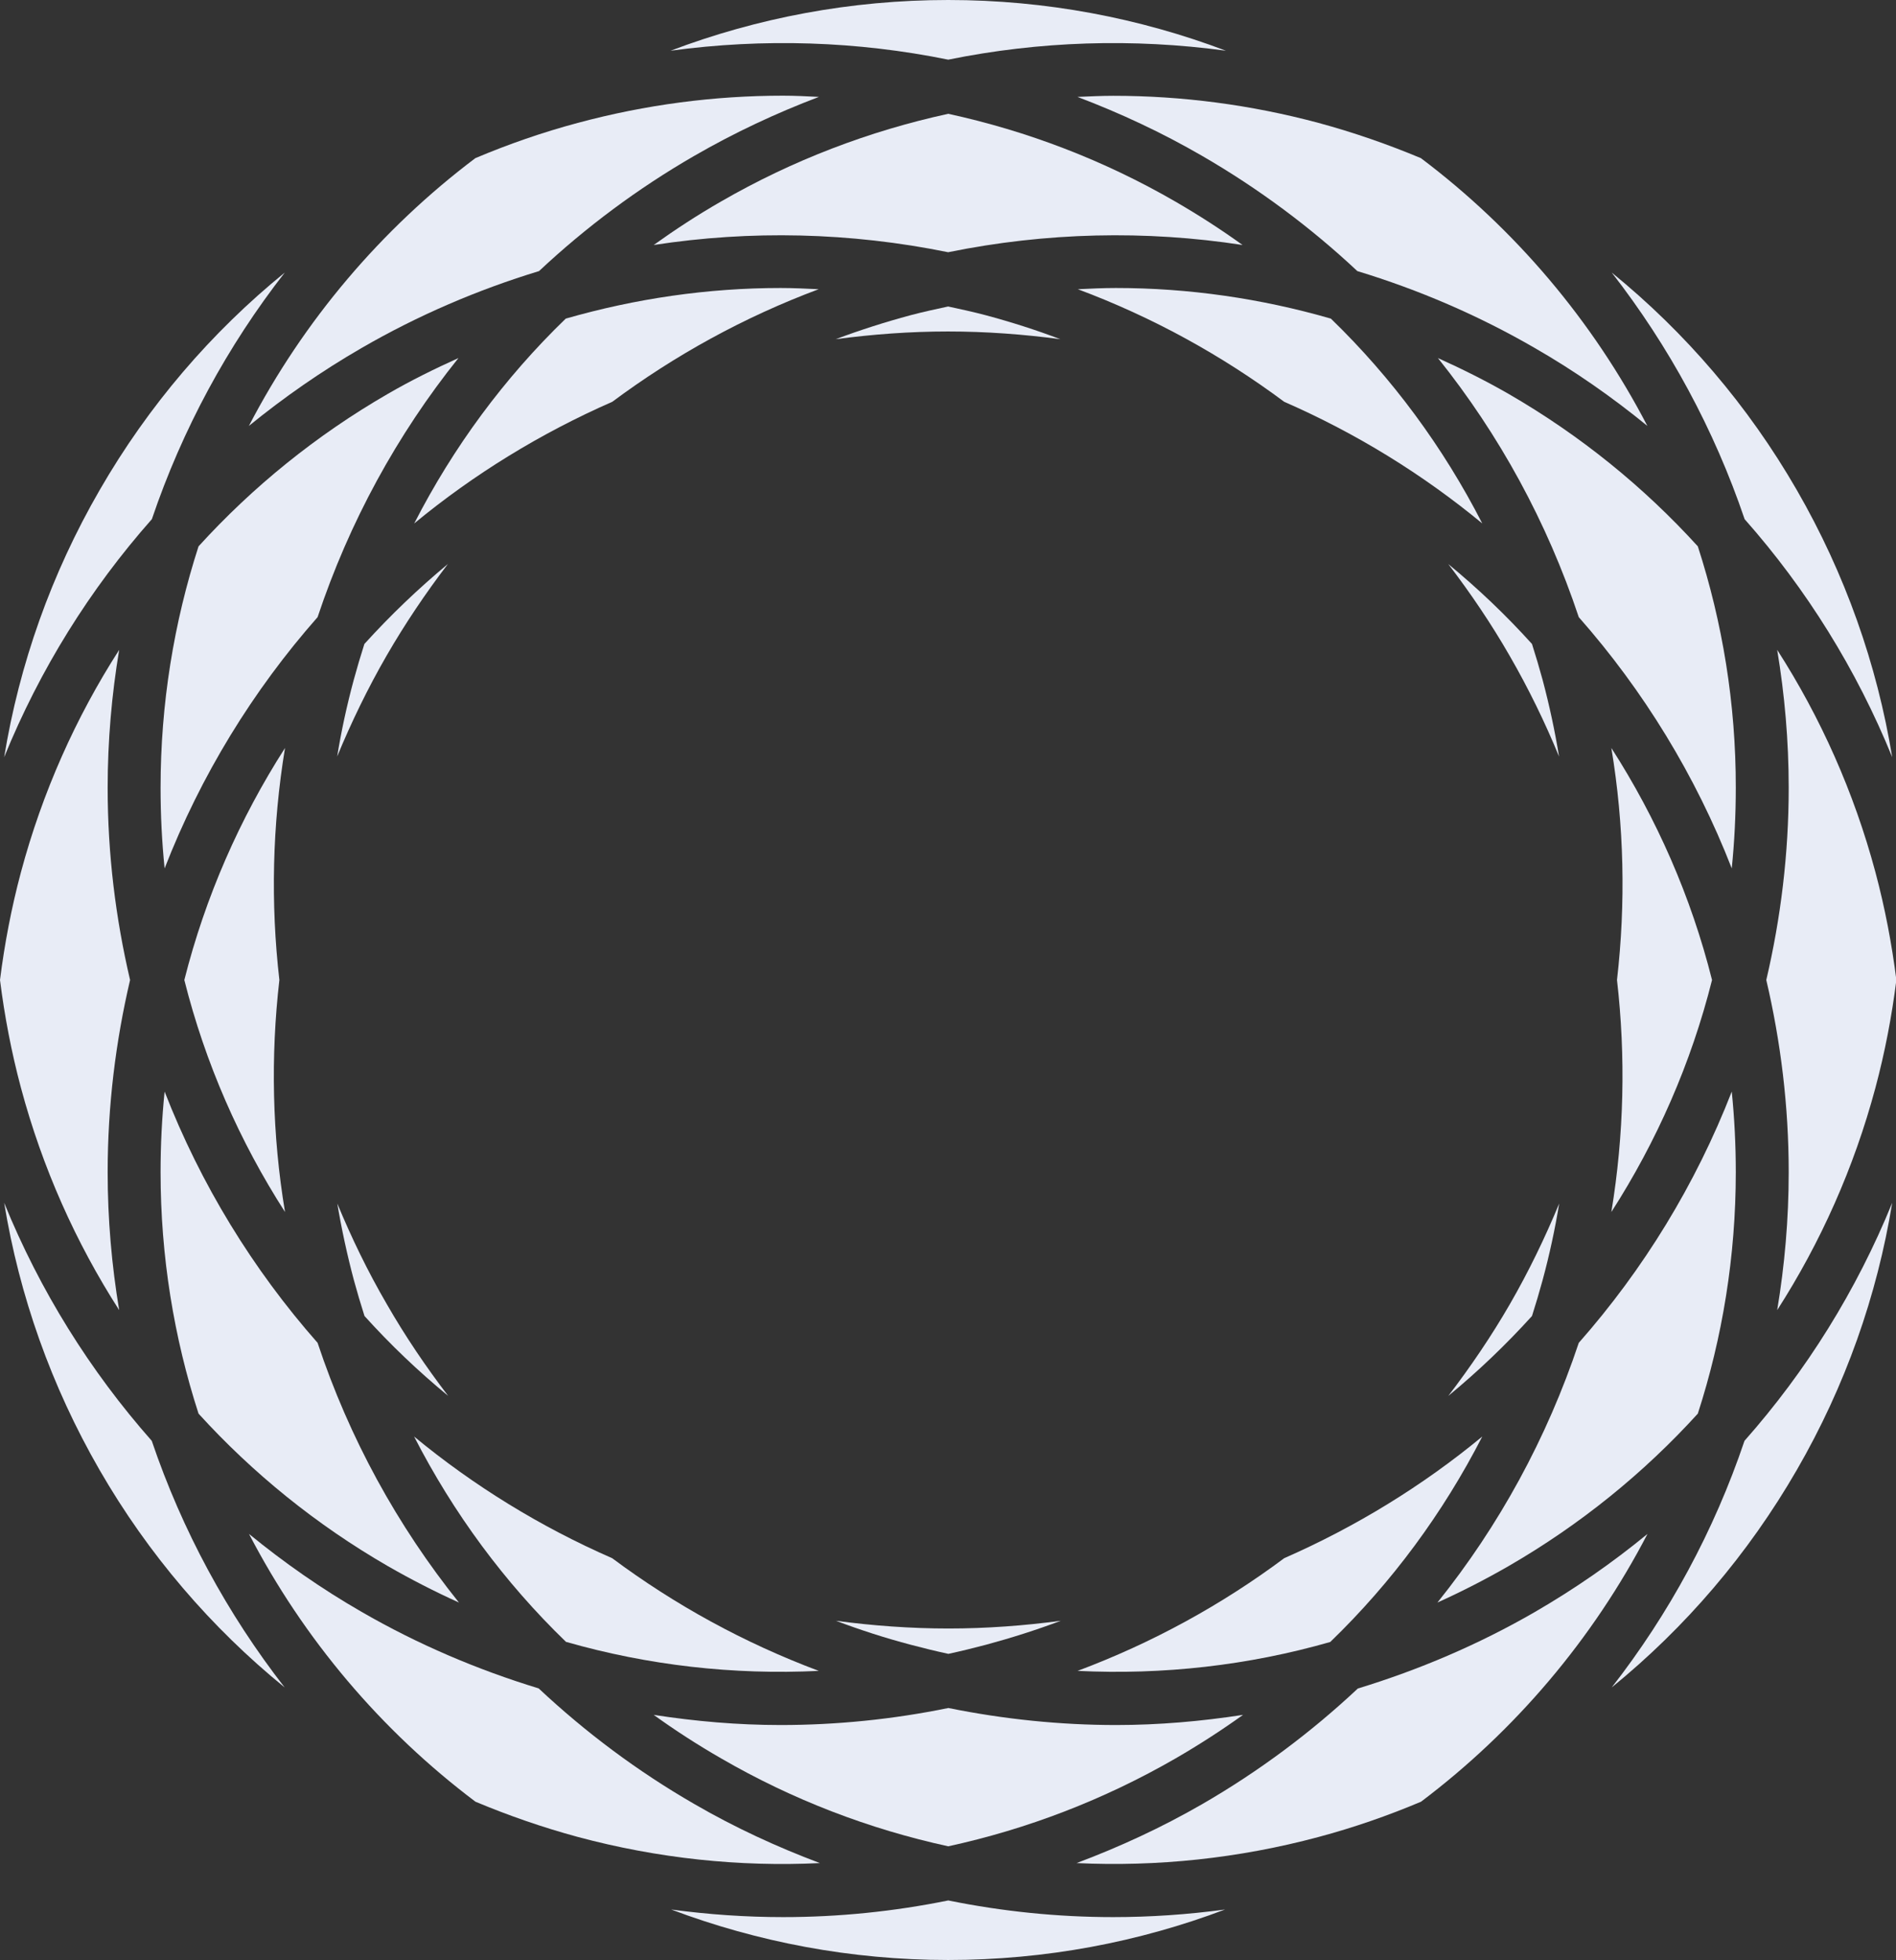 <?xml version="1.0" encoding="utf-8"?>
<!-- Generator: Adobe Illustrator 26.0.2, SVG Export Plug-In . SVG Version: 6.00 Build 0)  -->
<svg version="1.1" id="レイヤー_1" xmlns="http://www.w3.org/2000/svg" xmlns:xlink="http://www.w3.org/1999/xlink" x="0px"
	 y="0px" viewBox="0 0 1548 1600" style="enable-background:new 0 0 1548 1600;" xml:space="preserve">
<rect x="0" y="0" width="1548" height="1600" fill="#333333" stroke="none"/>
<style type="text/css">
	.st0{fill:#E8ECF6;}
</style>
<g>
	<g>
		<path class="st0" d="M1253.2,1315.9c-46.2,26.7-94.8,47.3-144.6,62.5c-38.2,35.8-80.7,67.6-127.1,94.4
			c-33.1,19.1-67.4,34.9-102.5,48.1c65.7,3.1,132.2-3.8,197.5-21.3c28.8-7.7,56.7-17.4,83.7-28.8c76.8-57.9,140.2-132.6,184.9-218.6
			C1316.5,1275.7,1285.8,1297,1253.2,1315.9z"/>
		<path class="st0" d="M669.4,1520.9c-35.1-13.2-69.4-29-102.5-48.2c-46.5-26.8-88.9-58.6-127.1-94.4
			c-49.8-15.2-98.4-35.8-144.6-62.5c-32.7-18.8-63.3-40.2-91.9-63.6c44.7,86,108,160.7,184.9,218.6c27,11.3,54.9,21,83.7,28.8
			C537.2,1517.1,603.7,1524.1,669.4,1520.9z"/>
		<path class="st0" d="M295.2,284.1c46.3-26.8,95-47.6,144.9-62.8c38.1-35.7,80.5-67.4,126.8-94.1c32.9-19,66.9-34.9,101.7-48.1
			c-9.8-0.5-19.5-1-29.3-1c-55.9,0-112.1,7.3-167.5,22.2c-28.8,7.7-56.7,17.4-83.7,28.8C311.3,187,247.9,261.7,203.2,347.7
			C231.9,324.3,262.5,303,295.2,284.1z"/>
		<path class="st0" d="M879.7,79.1c34.8,13.2,68.9,29.1,101.7,48.1c46.3,26.8,88.7,58.4,126.8,94.1c50,15.2,98.6,36,144.9,62.8
			c32.7,18.8,63.3,40.2,91.9,63.6c-44.7-86-108-160.7-184.9-218.6c-27-11.3-54.9-21-83.7-28.8C1021.1,85.5,964.9,78.2,909,78.2
			C899.2,78.2,889.5,78.7,879.7,79.1z"/>
		<path class="st0" d="M1386.2,446c-44.2-48.6-96.1-90.7-154.6-124.5c-18.8-10.8-38.1-20.4-57.6-29.2
			c50.1,62.5,89.1,133.8,115,211.5c52.9,60,95.4,129.3,124.9,205.1c2.2-21.6,3.3-43.6,3.3-65.8
			C1417.3,574.4,1406.3,508.1,1386.2,446z"/>
		<path class="st0" d="M1210.2,1172.7c-48.7,40.2-103.1,73.6-161.7,99.3c-51.2,38.2-107.8,69.2-168.7,92
			c69.8,3.4,139.3-4.4,206.3-23.6C1136.5,1291.7,1178.2,1235.1,1210.2,1172.7z"/>
		<path class="st0" d="M668.5,1364c-60.9-22.8-117.4-53.8-168.7-92c-58.6-25.6-113-59.1-161.7-99.3c32,62.4,73.7,119,124,167.6
			C529.2,1359.5,598.7,1367.4,668.5,1364z"/>
		<path class="st0" d="M338.2,427.3c48.7-40.2,103.1-73.6,161.7-99.3c51.2-38.1,107.7-69.2,168.5-91.9c-10.4-0.5-20.7-1-31.1-1
			c-59.4,0-118.3,8.6-175.4,25C411.7,308.6,370.1,365,338.2,427.3z"/>
		<path class="st0" d="M911.1,235.1c-10.3,0-20.7,0.5-31.1,1c60.8,22.7,117.3,53.8,168.5,91.9c58.6,25.6,113,59.1,161.7,99.3
			c-31.9-62.3-73.5-118.7-123.6-167.2C1029.4,243.6,970.5,235.1,911.1,235.1z"/>
		<path class="st0" d="M1259.5,555.1c-2.7-9.9-5.6-19.7-8.7-29.4c-21.1-23.4-44-45.2-68.3-65.2c18.1,23.7,35,48.6,50.1,74.9
			c15.4,26.7,28.8,54.2,40.3,82.2C1269.5,596.7,1265,575.8,1259.5,555.1z"/>
		<path class="st0" d="M804.7,257.3c-10.2-2.7-20.4-4.9-30.6-7.1c-10.2,2.2-20.4,4.4-30.6,7.1c-20.8,5.6-41.2,12.1-61.2,19.6
			c30-4,60.6-6.3,91.7-6.3s61.7,2.3,91.7,6.3C846,269.4,825.6,262.9,804.7,257.3z"/>
		<path class="st0" d="M297.5,525.7c-3.1,9.7-6,19.5-8.7,29.4c-5.6,20.7-10.1,41.5-13.5,62.4c11.6-28,24.9-55.5,40.3-82.2
			c15.2-26.3,32-51.2,50.1-74.9C341.5,480.5,318.7,502.3,297.5,525.7z"/>
		<path class="st0" d="M150.5,800c17.1,68.1,45.2,131.8,82.2,189.4c-10.5-63.2-11.8-126.8-4.6-189.4c-7.2-62.6-5.8-126.2,4.6-189.4
			C195.8,668.2,167.7,731.9,150.5,800z"/>
		<path class="st0" d="M275.4,982.5c3.5,20.9,8,41.7,13.5,62.4c2.7,9.9,5.6,19.7,8.7,29.4c21.1,23.4,44,45.2,68.3,65.2
			c-18.1-23.7-35-48.6-50.1-74.9C300.3,1038,287,1010.5,275.4,982.5z"/>
		<path class="st0" d="M682.5,1323.1c19.9,7.5,40.3,14.1,61.2,19.6c10.2,2.7,20.4,5.2,30.6,7.4c10.2-2.2,20.4-4.7,30.6-7.4
			c20.8-5.6,41.2-12.1,61.2-19.6c-30,4-60.6,6.3-91.7,6.3S712.5,1327.1,682.5,1323.1z"/>
		<path class="st0" d="M1182.5,1139.5c24.3-20,47.2-41.9,68.3-65.2c3.1-9.7,6-19.5,8.7-29.4c5.6-20.7,10.1-41.5,13.5-62.4
			c-11.6,28-24.9,55.5-40.3,82.2C1217.5,1091,1200.6,1115.8,1182.5,1139.5z"/>
		<path class="st0" d="M1397.8,800c-17.1-68.1-45.2-131.8-82.2-189.4c10.5,63.2,11.8,126.8,4.6,189.4c7.2,62.6,5.8,126.2-4.6,189.4
			C1352.6,931.8,1380.7,868.1,1397.8,800z"/>
		<path class="st0" d="M774.2,92.9c-64.4,14-127,37.8-185.7,71.7c-19,10.9-37.2,22.8-54.8,35.4c79.1-12.2,160.3-10.4,240.4,5.9
			c80.1-16.3,161.3-18.1,240.4-5.9c-17.5-12.6-35.8-24.4-54.8-35.4C901.1,130.7,838.6,106.9,774.2,92.9z"/>
		<path class="st0" d="M162.1,446c-20.1,62.2-31,128.4-31,197.1c0,22.2,1.1,44.2,3.3,65.8c29.5-75.8,72-145.1,124.9-205.1
			c25.9-77.7,64.9-149,115-211.5c-19.5,8.8-38.8,18.3-57.6,29.2C258.2,355.3,206.3,397.4,162.1,446z"/>
		<path class="st0" d="M97.3,1069.5c-6.1-36.7-9.4-74.2-9.4-112.6c0-54,6.5-106.5,18.3-156.9c-11.8-50.4-18.3-102.9-18.3-156.9
			c0-38.4,3.3-75.9,9.4-112.6C61.8,585.8,34.6,646.7,17.1,712C9.3,741.2,3.7,770.6,0,800c3.7,29.4,9.3,58.8,17.1,88
			C34.6,953.3,61.8,1014.2,97.3,1069.5z"/>
		<path class="st0" d="M162.1,1154c44.2,48.6,96.1,90.7,154.6,124.5c19,10.9,38.3,20.8,58,29.7c-50.3-62.7-89.5-134.1-115.4-212
			c-52.9-60-95.4-129.3-124.9-205.1c-2.2,21.6-3.3,43.6-3.3,65.8C131.1,1025.6,142,1091.9,162.1,1154z"/>
		<path class="st0" d="M774.2,1507.2c64.4-14,126.9-37.9,185.7-71.8c19-11,37.4-22.9,55-35.5c-34.3,5.3-68.9,8.3-103.6,8.3
			c-45.6,0-91.5-4.7-137-13.9c-45.5,9.3-91.4,13.9-137,13.9c-34.8,0-69.4-3-103.6-8.3c17.6,12.7,35.9,24.5,55,35.5
			C647.2,1469.3,709.8,1493.2,774.2,1507.2z"/>
		<path class="st0" d="M1386.2,1154c20.1-62.2,31-128.4,31-197.1c0-22.2-1.1-44.2-3.3-65.8c-29.5,75.8-72,145.1-124.9,205.1
			c-26,77.9-65.1,149.4-115.4,212c19.7-8.9,39.1-18.8,58-29.7C1290.1,1244.7,1342,1202.6,1386.2,1154z"/>
		<path class="st0" d="M1531.2,888c7.8-29.2,13.4-58.5,17.1-88c-3.7-29.4-9.3-58.8-17.1-88c-17.5-65.3-44.7-126.2-80.2-181.5
			c6.1,36.7,9.4,74.2,9.4,112.6c0,54-6.5,106.5-18.3,156.9c11.8,50.4,18.3,102.9,18.3,156.9c0,38.4-3.3,75.9-9.4,112.6
			C1486.5,1014.2,1513.7,953.3,1531.2,888z"/>
		<path class="st0" d="M1544.9,618.1c-12.4-75.8-38.4-149.6-77.9-218.1c-39.8-69-91.1-128.7-151.1-177.5
			c46.7,60,83.6,127.9,108.5,201.3C1475,481,1515.7,546.4,1544.9,618.1z"/>
		<path class="st0" d="M774.2,48.7c74.3-15.1,150.7-17.6,226.7-7.3C930.3,14.7,853.9,0,774.2,0C694.4,0,618,14.7,547.5,41.4
			C623.5,31.1,699.9,33.6,774.2,48.7z"/>
		<path class="st0" d="M232.5,222.5C172.5,271.3,121.2,331,81.4,400C41.8,468.5,15.8,542.3,3.4,618.1C32.6,546.4,73.4,481,124,423.8
			C148.9,350.3,185.8,282.4,232.5,222.5z"/>
		<path class="st0" d="M3.4,981.9c12.4,75.8,38.4,149.6,77.9,218.1c39.8,69,91.1,128.7,151.1,177.5c-46.7-60-83.6-127.9-108.5-201.3
			C73.4,1119,32.6,1053.6,3.4,981.9z"/>
		<path class="st0" d="M774.2,1551.4c-44.3,9-89.4,13.6-134.8,13.6c-30.4,0-60.9-2.1-91.4-6.2c70.4,26.5,146.6,41.2,226.1,41.2
			c79.6,0,155.7-14.6,226.1-41.2c-30.4,4.1-61,6.2-91.4,6.2C863.6,1565,818.5,1560.4,774.2,1551.4z"/>
		<path class="st0" d="M1315.9,1377.5c60-48.8,111.3-108.6,151.1-177.5c39.6-68.5,65.6-142.3,77.9-218.1
			c-29.2,71.7-70,137.1-120.6,194.3C1399.5,1249.7,1362.6,1317.6,1315.9,1377.5z"/>
	</g>
</g>
</svg>

